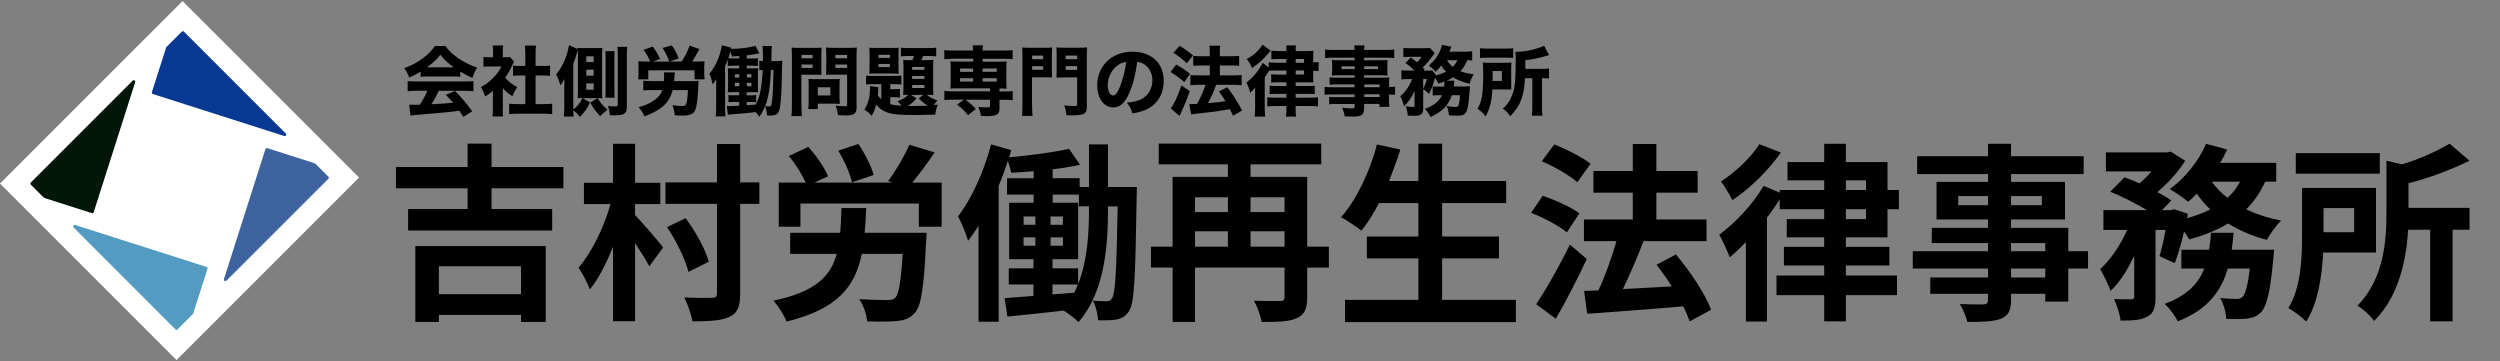 <?xml version="1.0" encoding="UTF-8"?><svg id="_レイヤー_1" xmlns="http://www.w3.org/2000/svg" viewBox="0 0 394.57 57"><rect x="0" y="0" width="394.57" height="57" fill="#808080" stroke="none"/><defs><style>.cls-1{fill:#3d639f;}.cls-2{fill:#021609;}.cls-3{fill:#073892;}.cls-4{fill:#fff;}.cls-5{fill:#539bc0;}</style></defs><rect class="cls-4" x="9.62" y="10.46" width="37.43" height="36.08" transform="translate(-11.85 28.38) rotate(-45)"/><path class="cls-4" d="M28.81,4.85l23.17,23.17-24.12,24.12L4.68,28.97,28.81,4.85M28.81.17L0,28.97l27.86,27.86,28.81-28.81L28.81.17h0Z"/><path class="cls-5" d="M28.02,51.98l2.42-2.42s.05-.06.06-.09l2.25-7.05c.04-.12-.03-.25-.15-.29l-20.76-6.63c-.23-.07-.41.21-.24.39l16.09,16.1c.09.09.24.09.33,0Z"/><path class="cls-1" d="M51.82,27.88l-2.04-2.04s-.06-.05-.09-.06l-7.51-2.4c-.12-.04-.25.03-.29.15l-6.55,20.53c-.07.23.21.41.39.24l16.1-16.09c.09-.09.09-.24,0-.33Z"/><path class="cls-3" d="M28.7,4.99l-2.42,2.42s-.05.06-.06.09l-2.25,7.05c-.04.12.03.25.15.29l20.76,6.63c.23.07.41-.21.24-.39L29.03,4.99c-.09-.09-.24-.09-.33,0Z"/><path class="cls-2" d="M4.86,29.14l2.04,2.04s.06.05.09.06l7.51,2.4c.12.04.25-.03.29-.15l6.55-20.53c.07-.23-.21-.41-.39-.24L4.86,28.81c-.09.09-.09.24,0,.33Z"/><path d="M77.58,29.72v3.27h9.57v3.39h-22.74v-3.39h9.39v-3.27h-11.31v-3.36h11.31v-3.69h3.78v3.69h11.34v3.36h-11.34ZM65.55,38.84h20.58v11.97h-3.9v-1.11h-12.96v1.11h-3.72v-11.97ZM69.27,42.02v4.41h12.96v-4.41h-12.96Z"/><path d="M100.23,33.95c.99.99,3.81,4.29,4.44,5.1l-2.19,2.97c-.51-.96-1.38-2.34-2.25-3.66v12.33h-3.48v-11.76c-1.05,2.64-2.28,5.1-3.66,6.75-.36-1.08-1.2-2.55-1.77-3.45,2.1-2.4,4.02-6.42,5.04-10.02h-4.2v-3.36h4.59v-6.15h3.48v6.15h3.99v3.36h-3.99v1.74ZM119.85,32.18h-3.03v14.16c0,2.1-.45,3.09-1.68,3.66-1.23.6-3.18.72-5.85.72-.18-1.05-.75-2.73-1.29-3.78,1.89.09,3.78.09,4.41.06.57,0,.75-.18.75-.72v-14.1h-8.13v-3.39h8.13v-6.06h3.66v6.06h3.03v3.39ZM108.66,42.92c-.48-1.92-1.89-4.89-3.39-7.08l2.94-1.41c1.59,2.13,3.12,4.92,3.66,6.87l-3.21,1.62Z"/><path d="M146.25,36.74s-.03.99-.09,1.44c-.33,7.11-.75,10.08-1.77,11.19-.78.9-1.62,1.17-2.82,1.29-1.05.12-2.88.12-4.71.06-.09-1.08-.57-2.55-1.26-3.51,1.77.12,3.63.15,4.41.15.54,0,.9-.03,1.26-.33.57-.54.93-2.55,1.2-6.96h-6.45c-1.08,5.22-3.87,8.73-11.88,10.68-.36-.99-1.32-2.46-2.07-3.3,6.57-1.38,9-3.75,9.99-7.38h-7.35v-3.33h7.89c.12-1.2.15-2.49.21-3.9h3.9c-.06,1.38-.12,2.67-.24,3.9h9.78ZM148.62,28.82v6.96h-3.6v-3.66h-18.69v3.66h-3.42v-6.96h4.26c-.57-1.26-1.62-2.97-2.67-4.2l3.09-1.44c1.2,1.38,2.58,3.27,3.09,4.65l-2.13.99h12.27l-.66-.24c1.2-1.56,2.58-3.93,3.36-5.73l3.99,1.2c-1.14,1.71-2.43,3.45-3.54,4.77h4.65ZM134.46,28.76c-.27-1.32-1.2-3.39-2.16-4.98l3.18-1.05c1.02,1.5,2.04,3.48,2.4,4.89l-3.42,1.14Z"/><path d="M179.43,29.51s-.03,1.05-.03,1.47c-.21,12.48-.33,16.83-1.2,18.09-.54.87-1.11,1.17-1.95,1.35-.72.15-1.8.15-2.94.12-.06-.9-.33-2.22-.81-3.09.9.09,1.68.09,2.16.09.39.03.63-.09.87-.51.51-.78.69-4.32.87-14.46h-1.53v.6c0,5.67-.54,12.96-4.65,17.67-.51-.54-1.62-1.38-2.37-1.83-3.18.39-6.33.69-8.85.96l-.45-2.91c1.29-.09,2.85-.21,4.56-.36v-1.8h-3.9v-2.55h3.9v-1.44h-3.84v-8.91h3.87v-1.29h-4.2v-2.58h4.2v-1.11c-1.2.12-2.4.18-3.54.24-.09-.51-.3-1.23-.54-1.83-.42,1.29-.9,2.61-1.44,3.87v21.48h-3.18v-15.15c-.54.87-1.08,1.65-1.65,2.37-.24-.87-1.05-2.91-1.59-3.84,2.16-2.82,4.11-7.08,5.22-11.37l3.18.9c-.12.36-.21.75-.33,1.14,3.27-.3,7.05-.78,9.45-1.35l1.74,2.52c-1.29.3-2.79.54-4.32.72v1.41h4.26v1.38h1.47v-6.72h3v6.72h4.56ZM161.55,35.48h1.86v-1.32h-1.86v1.32ZM161.55,38.78h1.86v-1.32h-1.86v1.32ZM167.76,35.48v-1.32h-1.95v1.32h1.95ZM167.76,38.78v-1.32h-1.95v1.32h1.95ZM171.87,32.57h-1.59v-1.86h-4.14v1.29h4.02v8.91h-4.05v1.44h4.05v2.49c1.5-3.78,1.71-8.19,1.71-11.67v-.6ZM166.11,46.46l3.45-.27c.21-.42.39-.84.57-1.29h-4.02v1.56Z"/><path d="M209.73,42.23h-3.42v4.68c0,1.8-.39,2.76-1.65,3.3-1.2.57-3,.6-5.52.6-.18-.96-.72-2.46-1.23-3.36,1.65.09,3.57.06,4.11.06s.72-.15.72-.66v-4.62h-14.13v8.58h-3.54v-8.58h-3.42v-3.3h3.42v-11.01h8.73v-1.98h-10.92v-3.27h25.65v3.27h-11.16v1.98h8.94v11.01h3.42v3.3ZM188.61,31.13v2.34h5.19v-2.34h-5.19ZM188.61,38.93h5.19v-2.43h-5.19v2.43ZM197.37,31.13v2.34h5.37v-2.34h-5.37ZM202.74,38.93v-2.43h-5.37v2.43h5.37Z"/><path d="M239.25,47.33v3.51h-26.97v-3.51h11.58v-6.55h-8.13v-3.45h8.13v-5.28h-6.21c-.87,1.65-1.8,3.18-2.79,4.35-.72-.57-2.31-1.65-3.21-2.13,2.34-2.52,4.65-7.39,5.67-11.47l3.69.81c-.42,1.44-1.26,3.58-1.77,4.96h4.62v-5.89h3.75v5.89h10.11v3.48h-10.11v5.28h8.97v3.45h-8.97v6.55h11.64Z"/><path d="M247.29,36.68c-1.2-1.02-3.69-2.34-5.64-3.09l1.83-2.7c1.92.66,4.5,1.8,5.79,2.79l-1.98,3ZM250.44,40.88c-1.47,3.12-3.21,6.54-4.89,9.42l-3.09-2.28c1.5-2.25,3.63-5.97,5.31-9.42l2.67,2.28ZM248.94,28.76c-1.17-1.05-3.63-2.49-5.61-3.3l1.98-2.67c1.92.75,4.44,2.04,5.73,3.06l-2.1,2.91ZM266.67,50.72c-.24-.69-.57-1.53-1.02-2.37-5.43.48-11.1.87-15.15,1.17l-.48-3.6,2.25-.09c1.08-2.28,2.13-5.25,2.85-7.77h-5.13v-3.42h7.71v-4.23h-6.21v-3.42h6.21v-4.26h3.72v4.26h6.51v3.42h-6.51v4.23h7.92v3.42h-10.08l.12.03c-.96,2.52-2.16,5.28-3.24,7.53,2.4-.12,5.07-.27,7.71-.42-.75-1.2-1.59-2.37-2.4-3.42l3.06-1.62c2.22,2.64,4.62,6.21,5.55,8.73l-3.39,1.83Z"/><path d="M291.33,37.46v1.5h6.87v2.94h-6.87v1.59h8.07v3.09h-8.07v4.14h-3.42v-4.14h-7.53v-3.09h7.53v-1.59h-6.36v-2.94h6.36v-1.5h-5.91v-2.88h5.91v-1.56h-7.02v-1.56c-.57.93-1.26,1.92-2.01,2.88v16.41h-3.33v-12.54c-.87.9-1.71,1.71-2.55,2.4-.27-.75-1.14-2.7-1.65-3.57,2.52-1.86,5.34-4.83,6.99-7.71l2.55,1.08v-.42h7.02v-1.53h-5.79v-2.88h5.79v-2.88h3.42v2.88h6.57v4.41h1.8v3.03h-1.8v4.44h-6.57ZM281.07,24.08c-1.95,2.79-4.89,5.7-7.65,7.5-.39-.78-1.26-2.25-1.8-2.94,2.31-1.47,4.83-3.9,6.06-5.88l3.39,1.32ZM291.33,29.99h3.18v-1.53h-3.18v1.53ZM291.33,34.58h3.18v-1.56h-3.18v1.56Z"/><path d="M329.55,42.38h-3.12v5.22h-3.63v-1.23h-5.4v.93c0,1.77-.42,2.49-1.59,3-1.14.45-2.76.51-5.31.51-.18-.84-.72-2.07-1.17-2.82,1.44.06,3.21.06,3.69.06.57-.03.75-.21.75-.75v-.93h-9.12v-2.58h9.12v-1.41h-11.88v-2.73h11.88v-1.29h-8.88v-2.4h8.88v-1.32h-8.13v-5.94h8.13v-1.23h-11.19v-2.82h11.19v-1.95h3.63v1.95h11.46v2.82h-11.46v1.23h8.52v5.94h-8.52v1.32h9.03v3.69h3.12v2.73ZM313.77,32.39v-1.44h-4.71v1.44h4.71ZM317.4,30.95v1.44h4.86v-1.44h-4.86ZM317.4,39.65h5.4v-1.29h-5.4v1.29ZM322.8,42.38h-5.4v1.41h5.4v-1.41Z"/><path d="M357.51,28.67c-.78,1.71-1.77,3.15-3,4.38,1.65.78,3.51,1.38,5.52,1.77-.78.72-1.77,2.13-2.25,3.03-2.28-.57-4.32-1.47-6.12-2.58-1.77,1.08-3.84,1.89-6.12,2.52-.18-.33-.48-.78-.84-1.26-.42,1.86-.93,3.66-1.47,5.01l-2.4-1.11c.33-1.11.69-2.61.96-4.14h-1.59v10.56c0,1.62-.24,2.58-1.29,3.12-1.02.57-2.37.63-4.23.63-.09-.99-.57-2.43-1.02-3.39,1.11.03,2.31.03,2.7.03.36-.03.48-.09.48-.45v-6.42c-1.05,2.22-2.31,4.23-3.75,5.55-.3-1.02-1.08-2.49-1.62-3.45,1.65-1.47,3.21-3.81,4.26-6.18h-3.75v-3.12h6.87c-1.68-1.02-3.93-2.16-5.79-2.91l2.25-2.28c.72.27,1.56.6,2.37.96.66-.57,1.32-1.23,1.89-1.89h-7.2v-3h9.69l.54-.12,2.28,1.44c-1.02,1.68-2.7,3.51-4.38,4.95.87.45,1.62.9,2.19,1.32l-1.47,1.53h1.44l.48-.15,2.16.72-.12.69c1.32-.36,2.58-.81,3.66-1.38-.78-.75-1.5-1.59-2.13-2.49-.45.48-.9.9-1.35,1.29-.69-.57-2.07-1.53-2.91-2.01,2.34-1.68,4.56-4.38,5.73-7.14l3.33.9c-.33.72-.69,1.41-1.11,2.1h8.85v2.97h-1.74ZM358.92,39.41s-.06.93-.12,1.35c-.48,5.19-1.02,7.5-1.89,8.46-.66.69-1.29.93-2.19,1.05-.75.09-1.98.12-3.36.06-.03-.99-.42-2.4-.96-3.3,1.08.12,2.1.15,2.58.15.42,0,.66-.06.96-.33.42-.39.81-1.68,1.14-4.47h-3.48c-1.02,3.57-3.15,6.48-7.89,8.34-.39-.84-1.32-2.1-2.07-2.76,3.6-1.32,5.34-3.24,6.27-5.58h-3.63v-2.97h4.38c.15-.87.24-1.74.3-2.67h3.57c-.09.9-.18,1.8-.3,2.67h6.69ZM349.08,28.67c.66.93,1.5,1.8,2.49,2.55.81-.72,1.47-1.59,1.98-2.55h-4.47Z"/><path d="M366.66,39.86c-.18,3.66-.81,7.95-2.67,10.89-.57-.6-2.04-1.71-2.82-2.13,1.98-3.21,2.16-7.89,2.16-11.34v-7.62h11.67v10.2h-8.34ZM375.6,27.41h-13.26v-3.24h13.26v3.24ZM366.72,32.84v3.81h4.83v-3.81h-4.83ZM389.76,36.26h-2.67v14.46h-3.54v-14.46h-3.48c-.27,4.59-1.38,10.41-5.37,14.4-.48-.75-1.8-1.98-2.64-2.4,4.17-4.23,4.59-10.17,4.59-14.61v-8.28l2.46.57c2.79-.81,5.76-2.22,7.5-3.27l3.15,2.7c-2.73,1.32-6.39,2.76-9.63,3.54v3.9h9.63v3.45Z"/><path d="M66.39,11.3c-.7.42-1.04.6-1.81.94-.25-.67-.43-1.01-.79-1.49,1.19-.42,1.93-.82,2.89-1.51.88-.64,1.44-1.21,1.95-1.98h1.67c.61.83,1.1,1.31,2.03,1.93,1.01.68,1.92,1.13,2.97,1.48-.36.61-.55,1.01-.74,1.61-.72-.29-1.15-.52-1.92-.98v.82c-.34-.04-.65-.05-1.12-.05h-4.07c-.37,0-.73.01-1.07.05v-.8ZM65.77,14.33c-.6,0-1.04.02-1.43.07v-1.6c.41.04.89.06,1.43.06h7.52c.58,0,1.03-.02,1.43-.06v1.6c-.4-.05-.83-.07-1.43-.07h-4.05c-.32.74-.72,1.46-1.15,2.12q2.41-.12,3.43-.24c-.38-.43-.58-.65-1.15-1.25l1.44-.6c1.24,1.27,1.75,1.88,2.72,3.2l-1.4.89c-.34-.53-.44-.68-.64-.97-1.15.16-1.18.16-1.83.22-.59.06-4.1.37-4.56.4-.55.04-1.04.1-1.32.14l-.2-1.72c.36.02.54.02.84.02.12,0,.41,0,.85-.01.47-.73.88-1.5,1.18-2.21h-1.67ZM71.62,10.63c-.94-.67-1.48-1.18-2.12-1.99-.59.77-1.12,1.26-2.11,1.99h4.23Z"/><path d="M79.34,17.13c0,.59.01.9.06,1.25h-1.68c.05-.37.07-.68.07-1.28v-2.76c-.42.37-.65.53-1.21.89-.23-.67-.41-1.06-.68-1.48.78-.43,1.34-.86,1.98-1.5.55-.55.89-1.03,1.26-1.76h-1.81c-.46,0-.73.01-1.03.05v-1.55c.29.04.52.05.94.05h.58v-.95c0-.31-.02-.62-.07-.91h1.67c-.05.26-.07.54-.07.92v.94h.42c.37,0,.53-.01.7-.04l.67.72c-.12.2-.17.31-.28.54-.35.79-.67,1.36-1.14,1.99.55.64,1.1,1.06,1.91,1.5-.34.5-.55.9-.77,1.43-.64-.41-1-.71-1.5-1.28v3.24ZM84.53,16.43h1.2c.62,0,1-.01,1.42-.06v1.64c-.44-.05-.96-.07-1.4-.07h-4.02c-.47,0-.92.02-1.37.07v-1.64c.44.05.8.06,1.39.06h1.16v-4.52h-.77c-.4,0-.78.02-1.17.06v-1.62c.34.04.68.06,1.17.06h.77v-1.88c0-.54-.02-.85-.07-1.33h1.76c-.06.47-.07.77-.07,1.33v1.88h1.1c.55,0,.85-.01,1.19-.06v1.62c-.41-.04-.77-.06-1.19-.06h-1.1v4.52Z"/><path d="M93.12,16.17c-.46.97-.82,1.48-1.58,2.27-.46-.54-.65-.73-1.06-1.03.02.52.02.68.06.98h-1.55c.05-.44.07-.95.07-1.57v-3.08c0-.49,0-.85.02-1.28-.2.41-.36.66-.64,1.02-.23-.83-.36-1.15-.67-1.72.7-.83,1.2-1.76,1.6-2.9.23-.66.33-1.08.43-1.73l1.37.61c0-.08,0-.11-.01-.19.23.02.42.04.82.04h2.31c.31,0,.53-.01.78-.02-.02.28-.04.56-.04,1.02v5.92c0,.47,0,.74.04,1.01-.34-.02-.42-.02-.67-.02h-.07c.41.71.78,1.15,1.54,1.82-.44.32-.71.55-1.15,1.02-.67-.72-1.06-1.25-1.57-2.15l1.16-.7h-2.38l1.19.68ZM90.48,16.81v.48c.38-.3.56-.48.83-.82.26-.32.35-.48.6-1-.35,0-.48.01-.74.04.01-.12.02-.48.04-1.06v-5.94c0-.13,0-.2-.01-.6q-.04.13-.1.32s-.01.05-.04.11c-.18.66-.29.98-.58,1.72v6.74ZM92.53,9.8h1.17v-.91h-1.17v.91ZM92.53,11.94h1.17v-.94h-1.17v.94ZM92.53,14.16h1.17v-1h-1.17v1ZM95.53,15.41c.04-.31.05-.47.05-.98v-5.36c0-.44-.01-.7-.05-1h1.49c-.04.25-.05.5-.05,1v5.35c0,.5.01.72.04,1h-1.47ZM98.99,7.4c-.04.29-.06.76-.06,1.34v8.06c0,.61-.08.86-.35,1.08-.17.14-.35.22-.65.26-.29.04-.61.06-.91.06-.06,0-.2,0-.42-.01h-.34c-.06-.64-.13-.95-.32-1.46.35.05.77.07,1.03.07.43,0,.53-.05.53-.31v-7.77c0-.62-.02-.98-.07-1.32h1.56Z"/><path d="M102.62,9.73c-.32-.78-.55-1.18-1.06-1.86l1.48-.52c.56.82.78,1.16,1.13,1.94l-1.12.43h2.59c-.3-.82-.56-1.35-1.07-2.15l1.46-.41c.52.76.76,1.21,1.09,2.06l-1.48.49h1.96c.6-.97.94-1.65,1.24-2.51l1.55.54c-.38.73-.82,1.48-1.14,1.97h.76c.52,0,.82-.01,1.19-.05-.04.3-.05.55-.05,1.02v.89c0,.4.01.6.06.95h-1.59v-1.42h-7.3v1.42h-1.6c.05-.34.06-.6.06-.95v-.89c0-.43-.01-.71-.05-1.02.4.04.63.05,1.17.05h.72ZM108.99,12.81c.44,0,.95-.01,1.28-.05-.04.24-.05.3-.06.76-.07,1.88-.19,2.95-.42,3.67-.23.77-.82,1.06-2.11,1.06-.26,0-.46-.01-1.18-.05-.06-.61-.16-1.04-.37-1.6.48.08,1.03.13,1.43.13.54,0,.66-.07.77-.43.14-.47.2-1.03.24-2.09h-2.39c-.3,1.1-.8,1.94-1.59,2.61-.71.59-1.7,1.13-2.88,1.54-.29-.64-.52-1-.92-1.44,1.02-.26,1.83-.62,2.54-1.15.61-.44,1.01-.96,1.2-1.56h-1.51c-.56,0-1.13.02-1.49.07v-1.54c.3.04.88.06,1.48.06h1.76c.04-.32.05-.53.05-.82,0-.23-.01-.37-.04-.55h1.73c-.02.16-.05.32-.07.71-.01.23-.01.34-.04.66h2.59Z"/><path d="M122.32,9.63c.55,0,.78-.01,1.15-.05-.02.19-.04.54-.05,1.02-.01.62-.02,1.12-.02,1.45-.01.46-.04,1.28-.07,2.46-.04.94-.14,2-.26,2.59-.1.48-.24.76-.48.92-.24.16-.55.22-1.18.22-.08,0-.19,0-.35-.01-.06-.66-.13-1.01-.31-1.48-.3.73-.5,1.12-.89,1.67-.25-.34-.36-.46-.62-.73-1.34.17-1.39.17-3.3.31-.36.02-.8.07-1.06.11l-.17-1.39c.17.02.25.02.37.02.47,0,.91-.01,1.58-.06v-.59h-.8c-.44,0-.62.01-.89.05v-1.15c.24.04.44.05.89.05h.8v-.5h-.65c-.54,0-.79.01-1.15.02.04-.42.05-.71.05-1.31v-1.22c0-.59-.01-.84-.05-1.27.28.04.46.04,1.15.04h.65v-.43h-.9c-.38,0-.64.01-.9.04v-1.01c-.13.35-.19.5-.42,1.06v6.49c0,.59.01.9.06,1.42h-1.54c.05-.47.07-.9.07-1.5v-3.12c0-.5,0-.72.02-1.26-.2.35-.29.48-.58.82-.2-.94-.26-1.12-.5-1.68,1-1.18,1.65-2.69,1.97-4.49l1.5.41c-.02.07-.02.1-.05.18,1.64-.05,2.87-.2,3.84-.5l.62,1.19c-1.02.19-1.38.25-1.99.32v.5h.86c.43,0,.62-.01.9-.05v1.22c-.26-.02-.46-.04-.9-.04h-.86v.43h.88c.6,0,.71,0,.92-.02-.04.32-.04.41-.04,1.14v1.42c0,.62,0,.78.02,1.22-.41-.01-.43-.01-.97-.01h-.82v.5h.7c.37,0,.55-.01.79-.05v1.14c-.2-.02-.42-.04-.73-.04h-.75v.52q.54-.04,1.42-.12c.65-1.14.97-2.75,1.09-5.46-.23.01-.3.01-.52.05v-1.5c.18.04.28.04.56.05v-.74c0-.96-.01-1.31-.07-1.64h1.5c-.05.3-.06.42-.07,1.54,0,.05,0,.08-.02.85h.55ZM116.67,8.84c-.53.04-.91.06-1.17.08-.06-.34-.1-.46-.23-.76-.11.41-.2.71-.31,1.02.2.02.4.04.82.04h.9v-.38ZM115.98,11.72v.52h.7v-.52h-.7ZM115.98,13.07v.55h.7v-.55h-.7ZM118.59,12.23v-.52h-.71v.52h.71ZM118.59,13.62v-.55h-.71v.55h.71ZM121.67,11.1c-.12,2.7-.37,4.27-.91,5.64.18.04.48.06.61.06.35,0,.4-.1.49-.94.13-1.21.19-2.57.22-4.83h-.41v.07Z"/><path d="M126.5,16.78c0,.72.02,1.2.07,1.54h-1.66c.05-.37.07-.77.07-1.55v-7.89c0-.65-.01-.98-.05-1.37.36.04.64.05,1.22.05h2.3c.64,0,.91-.01,1.22-.05-.02.4-.04.65-.04,1.12v2.11c0,.6,0,.82.02,1.07-.34-.01-.68-.02-1.04-.02h-2.13v5ZM126.5,9.2h1.75v-.53h-1.75v.53ZM126.5,10.72h1.75v-.53h-1.75v.53ZM132.51,15.54c0,.37.01.62.04.86-.3-.02-.54-.04-.9-.04h-2.58v.85h-1.5c.04-.37.06-.73.06-1.18v-2.69c0-.35-.01-.62-.04-.89.28.02.54.04.92.04h3.08c.41,0,.68-.01.95-.04-.02.25-.04.5-.04.88v2.19ZM129.07,15.07h1.99v-1.3h-1.99v1.3ZM135.21,16.71c0,1.25-.32,1.51-1.86,1.51-.17,0-.29,0-1.09-.04-.1-.7-.17-1-.38-1.51.48.06,1.04.1,1.44.1.32,0,.38-.05.38-.29v-4.7h-2.27c-.37,0-.77.01-1.04.02.02-.3.02-.52.02-1.07v-2.11c0-.44-.01-.77-.04-1.12.36.04.61.05,1.22.05h2.43c.6,0,.86-.01,1.22-.05-.04.38-.05.73-.05,1.34v7.86ZM131.84,9.2h1.86v-.53h-1.86v.53ZM131.84,10.72h1.86v-.53h-1.86v.53Z"/><path d="M139.09,13.28h-1.26c-.62,0-.8.01-1.14.05v-1.4c.32.05.53.06,1.14.06h3.48c.42,0,.66-.01.95-.06v1.4c-.32-.04-.53-.05-1.09-.05h-.66v.8h.56c.4,0,.67-.01.96-.04v1.35c-.26-.04-.54-.05-.97-.05h-.55v1.1c.46.13.91.19,1.79.24-.24-.3-.35-.42-.65-.7.77-.28,1.28-.58,1.72-1.02-.38,0-.54.01-.82.04.02-.28.04-.59.04-.96v-3.62c0-.4-.01-.66-.04-.97.29.04.43.04.98.04h.46c.13-.28.19-.46.26-.65h-.88c-.43,0-.83.01-1.18.05v-1.36c.36.05.74.06,1.32.06h2.93c.66,0,1.03-.02,1.32-.07v1.38c-.32-.04-.74-.06-1.16-.06h-.9c-.07.19-.17.42-.28.65h.92c.52,0,.68-.01.97-.04-.02.26-.04.54-.04.98v3.44c0,.42.01.79.05,1.13-.29-.02-.5-.04-.97-.04h-.08c.47.38.97.65,1.69.89-.25.28-.35.41-.56.73.24-.02.34-.04.61-.06-.23.59-.32.94-.41,1.57-.35.02-2.36.06-3.06.06-2.19,0-3.39-.08-4.2-.3-.82-.23-1.5-.67-2.05-1.34-.2.77-.4,1.24-.72,1.78-.46-.53-.49-.55-1.14-1.01.35-.5.58-1.07.72-1.76.1-.41.16-1.1.16-1.62,0-.1-.01-.18-.02-.32l1.34.19c-.02.17-.02.19-.02.4-.01.25-.02.44-.06.88.16.23.26.35.54.61v-2.39ZM137.24,8.55c0-.44-.01-.73-.05-1.02.24.02.49.04,1.04.04h2.57c.6,0,.79-.01,1.05-.04-.02.3-.04.48-.04,1.02v2.08c0,.54.01.74.04,1.01-.32-.02-.63-.04-1.03-.04h-2.59c-.41,0-.72.01-1.03.04.02-.32.04-.47.04-1.02v-2.06ZM138.65,9.13h1.8v-.48h-1.8v.48ZM138.65,10.59h1.8v-.5h-1.8v.5ZM144.65,15.52c-.46.54-.79.84-1.38,1.21h.72c.62,0,1.49-.02,2.46-.06-.6-.35-.9-.59-1.46-1.16l.76-.53h-1.96l.86.54ZM143.96,11.02h1.94v-.46h-1.94v.46ZM143.96,12.46h1.94v-.46h-1.94v.46ZM143.96,13.89h1.94v-.47h-1.94v.47Z"/><path d="M150.33,9.28c-.56,0-.91.01-1.29.06v-1.43c.37.06.7.07,1.33.07h3.21c-.01-.36-.02-.53-.07-.83h1.64c-.05.28-.07.54-.07.83h3.41c.65,0,.96-.01,1.33-.07v1.43c-.37-.04-.74-.06-1.29-.06h-3.44v.46h2.59c.62,0,.88-.01,1.2-.04-.04.37-.05.56-.05,1.01v2.28c0,.44.01.64.05,1.01-.34-.02-.49-.04-1.13-.04v.48h.76c.65,0,.96-.01,1.33-.07v1.44c-.41-.04-.85-.06-1.3-.06h-.79v1.39c0,.91-.47,1.19-1.99,1.19-.13,0-.47-.01-.94-.04-.11-.62-.22-.98-.43-1.42.52.06.95.08,1.34.08.44,0,.52-.04.52-.26v-.95h-3.87c.66.46,1.14.89,1.63,1.46l-1.22.98c-.68-.8-1.02-1.13-1.73-1.66l1.06-.79h-1.78c-.42,0-.9.02-1.29.06v-1.44c.37.06.7.07,1.33.07h5.88v-.48h-5.06c-.6,0-.86.01-1.2.04.04-.37.05-.6.05-1.01v-2.28c0-.41-.01-.62-.05-1.01.32.02.58.04,1.2.04h2.4v-.46h-3.25ZM151.53,10.82v.52h2.05v-.52h-2.05ZM151.53,12.34v.54h2.05v-.54h-2.05ZM155.08,11.33h2.23v-.52h-2.23v.52ZM155.08,12.88h2.23v-.54h-2.23v.54Z"/><path d="M162.9,16.75c0,.74.02,1.2.07,1.55h-1.67c.05-.4.07-.85.07-1.55v-7.89c0-.65-.01-.98-.05-1.37.35.04.6.05,1.22.05h2.3c.64,0,.91-.01,1.22-.05-.02.35-.04.65-.04,1.12v2.55c0,.59.01.82.02,1.06-.34-.01-.68-.02-1.04-.02h-2.12v4.56ZM162.9,9.34h1.74v-.56h-1.74v.56ZM162.9,11.01h1.74v-.56h-1.74v.56ZM171.54,16.69c0,1.27-.36,1.51-2.25,1.51-.2,0-.54-.01-.96-.01-.1-.72-.18-1.09-.37-1.55.59.06,1.08.1,1.62.1.36,0,.43-.05.43-.29v-4.23h-2.22c-.41,0-.76.01-1.04.02.01-.24.02-.55.02-1.07v-2.57c0-.41-.01-.76-.04-1.12.34.04.58.05,1.22.05h2.41c.62,0,.88-.01,1.22-.05-.04.42-.05.73-.05,1.35v7.84ZM168.2,9.34h1.81v-.56h-1.81v.56ZM168.2,11.03h1.81v-.59h-1.81v.59Z"/><path d="M178.21,14.73c-.67,1.52-1.46,2.23-2.5,2.23-1.49,0-2.54-1.45-2.54-3.51,0-1.37.47-2.61,1.34-3.56,1.03-1.13,2.51-1.73,4.22-1.73,3.01,0,4.93,1.8,4.93,4.61,0,2.18-1.09,3.87-3.01,4.63-.58.23-1.06.35-1.91.49-.25-.76-.42-1.08-.89-1.7,1.07-.08,1.81-.28,2.37-.58,1.03-.56,1.66-1.68,1.66-2.95,0-1.07-.47-1.97-1.28-2.51-.35-.23-.64-.32-1.12-.38-.24,1.98-.66,3.57-1.28,4.97ZM176.3,10.38c-.91.71-1.47,1.87-1.47,3.07,0,.9.38,1.63.85,1.63.35,0,.72-.47,1.1-1.44.44-1.07.82-2.58.96-3.86-.58.07-.97.24-1.44.6Z"/><path d="M185.64,10.19c.85.48,1.31.78,2.18,1.46l-.9,1.32c-.83-.71-1.33-1.09-2.18-1.6l.9-1.19ZM187.78,14.39c-.5,1.39-.67,1.82-1.1,2.77-.12.28-.22.47-.24.54-.19.43-.2.44-.28.6l-1.39-1.2c.42-.44,1.12-1.94,1.7-3.62l1.31.91ZM186.17,7.23c.86.52,1.34.86,2.12,1.52l-.98,1.25c-.68-.66-1.28-1.14-2.11-1.67l.97-1.1ZM187.68,16.42c.19.01.29.01.41.01.2,0,.43-.01.82-.02.56-.98,1.01-1.97,1.36-3.03h-1.04c-.5,0-.95.02-1.36.07v-1.62c.36.05.78.07,1.37.07h1.7v-1.57h-1.29c-.49,0-.91.02-1.32.06v-1.58c.32.05.74.07,1.33.07h1.28v-.37c0-.68-.01-.97-.06-1.3h1.7c-.05.34-.06.61-.06,1.3v.37h1.75c.54,0,.91-.02,1.3-.07v1.58c-.34-.05-.68-.06-1.28-.06h-1.76v1.57h2.11c.52,0,.94-.02,1.33-.07v1.62c-.36-.05-.83-.07-1.32-.07h-2.71c-.49,1.32-.66,1.7-1.28,2.91q1.91-.18,2.76-.32c-.34-.56-.53-.85-1.03-1.54l1.31-.67c.98,1.32,1.31,1.82,2.35,3.67l-1.43.85c-.24-.52-.31-.67-.5-1.06-1.68.31-2.35.41-4.17.6-1.28.13-1.52.17-1.96.25l-.29-1.66Z"/><path d="M203.05,9.31h-1.2c-.5,0-.91.02-1.19.06v-1.38c.34.05.77.07,1.28.07h1.1c0-.47-.01-.65-.06-.9h1.56c-.04.24-.05.41-.05.9h1.73c.52,0,.79-.01,1.08-.05-.02.29-.04.53-.04.92v.9c.43,0,.61-.01.85-.05v1.44c-.31-.04-.48-.05-.85-.05v.96c0,.4.01.66.04.88-.11-.01-.46-.01-1.02-.02h-1.79v.58h1.92c.48,0,.76-.01,1.09-.05v1.33c-.28-.02-.65-.04-1.09-.04h-1.92v.6h2.36c.55,0,.84-.01,1.16-.06v1.44c-.46-.05-.8-.06-1.45-.06h-2.08v.24c0,.68.02,1.09.07,1.43h-1.59c.05-.34.07-.76.07-1.42v-.25h-1.57c-.6,0-1.03.02-1.45.07v-1.45c.34.05.6.06,1.15.06h1.87v-.6h-1.59c-.42,0-.76.01-1.06.05v-1.34c.32.04.6.05,1.06.05h1.59v-.58h-1.21c-.53,0-.95.01-1.19.05v-1.33c.29.05.56.06,1.18.06h1.22v-.64h-1.85c-.42,0-.73.01-.91.05-.31.53-.41.67-.66,1.03v4.63c0,.64.02,1.16.07,1.56h-1.66c.05-.38.07-.96.07-1.56v-1.96s0-.37.01-1.06c-.23.29-.53.6-.78.82-.18-.71-.31-1.06-.61-1.6.84-.65,1.43-1.28,1.98-2.1.32-.48.5-.79.59-1.03l.96.76v-.84c.26.05.59.07,1.19.07h1.59v-.6ZM200.54,8c-.12.13-.2.23-.43.49-.7.85-1.5,1.57-2.52,2.25-.23-.59-.42-.94-.82-1.42.91-.49,1.58-1.04,2.18-1.81.13-.17.23-.32.3-.46l1.28.94ZM205.82,9.91v-.6h-1.32v.6h1.32ZM204.5,11.76h1.32v-.64h-1.32v.64Z"/><path d="M213.81,13.32h-2.87c-.42,0-.77.01-1.09.05v-1.16c.3.04.59.05,1.12.05h2.84v-.38h-2.58c-.42,0-.74.01-1.02.04.02-.24.04-.5.04-.82v-.78c0-.34-.01-.56-.04-.85.34.02.58.04,1.04.04h2.55v-.41h-3.23c-.61,0-.98.01-1.43.07v-1.36c.4.05.83.07,1.52.07h3.13c-.01-.34-.02-.46-.07-.71h1.64c-.05.24-.06.35-.07.71h3.24c.7,0,1.12-.02,1.52-.07v1.36c-.42-.05-.83-.07-1.43-.07h-3.33v.41h2.69c.48,0,.72-.01,1.02-.04-.02.28-.04.48-.04.85v.78c0,.37.01.54.04.82-.25-.02-.58-.04-.95-.04h-2.76v.38h2.72c.73,0,.92-.01,1.26-.04-.04.34-.04.47-.04,1.09v.42c.49-.01.73-.02.95-.06v1.3c-.28-.04-.48-.05-.95-.06v.64c0,.62.01.94.06,1.32h-1.57v-.47h-2.43v.58c0,1.19-.31,1.42-1.93,1.42-.3,0-.71-.01-1.13-.04-.08-.56-.17-.84-.43-1.36.68.08,1.09.11,1.51.11s.48-.05.48-.26v-.44h-2.82c-.53,0-.8.01-1.19.05v-1.18c.35.05.5.05,1.14.05h2.87v-.43h-3.41c-.71,0-.98.01-1.32.06v-1.25c.31.05.61.06,1.29.06h3.43v-.43ZM211.74,10.47v.43h2.08v-.43h-2.08ZM215.31,10.9h2.18v-.43h-2.18v.43ZM217.75,13.76v-.43h-2.43v.43h2.43ZM215.31,15.31h2.43v-.43h-2.43v.43Z"/><path d="M227.93,13.64c.02-.23.05-.46.05-.66v-.11c-.35.13-.5.18-.97.32-.19-.41-.3-.61-.52-.92q-.02.06-.11.37c-.24.82-.52,1.55-.84,2.19-.35-.37-.55-.54-.92-.74v3.01c.01.9-.34,1.18-1.49,1.18-.26,0-.58-.01-.96-.04-.01-.52-.02-.53-.29-1.48.54.1.8.12,1.08.12.24,0,.3-.05.3-.26v-2.28c-.44.98-.98,1.77-1.67,2.45-.2-.8-.29-1.03-.59-1.6.86-.73,1.4-1.52,1.88-2.71h-.74c-.42,0-.7.01-.96.06v-1.45c.31.04.59.05,1.06.05h1.01c-.56-.54-.91-.83-1.44-1.21l.86-.86c.48.36.62.47.96.76.34-.3.52-.5.75-.86h-1.89c-.38,0-.68.01-1,.05v-1.46c.32.04.59.05,1.12.05h2.03c.61,0,.78-.01,1.03-.05l.77.83c-.06.06-.16.18-.26.34-.5.72-1.19,1.51-1.64,1.93.11.11.16.17.31.32l-.17.18h.47c.42,0,.66-.01.88-.04l.61.74-.02.06c.54-.14,1.15-.37,1.61-.6-.38-.4-.49-.54-.77-.97-.25.32-.42.52-.88.98-.31-.38-.61-.66-1.06-.96.88-.82,1.28-1.34,1.7-2.22.19-.41.29-.67.36-1.06l1.49.28q-.02.06-.07.18c-.05.11-.14.35-.26.61h2.3c.56,0,1-.02,1.31-.07v1.45c-.25-.02-.46-.04-.79-.04-.3.74-.55,1.16-1.07,1.74.67.25,1.16.37,2.1.49-.35.58-.44.82-.65,1.5-1.24-.32-1.87-.58-2.6-1.03-.31.19-.56.34-1.01.53h1.21q-.01.1-.02.19t-.02.22s-.01.06-.02.17c0,.1-.01.17-.04.34h1.64c.53,0,.71-.01.92-.04q-.01.13-.02.34c-.01.08-.01.1-.04.41-.11,1.73-.23,2.55-.43,3.07-.25.65-.6.83-1.57.83-.32,0-.74-.02-1.26-.07-.06-.59-.12-.88-.35-1.46.58.11,1.02.16,1.36.16.37,0,.49-.12.6-.59.08-.38.11-.68.13-1.27h-1.28c-.56,1.63-1.51,2.6-3.36,3.43-.25-.49-.49-.84-.89-1.28,1.46-.54,2.23-1.15,2.69-2.15h-.6c-.43,0-.62.01-.86.05v-1.45c.25.02.41.04.96.04h.86ZM224.62,13.97c.22-.37.4-.8.59-1.49h-.6v1.49ZM228.39,9.5c.22.4.49.72.89,1.06.37-.38.55-.65.74-1.06h-1.63Z"/><path d="M238.51,13.12c0,.56,0,.72.02,1.01-.14-.01-.55-.01-1.21-.02h-1.79c-.07,1.81-.37,3.03-1.05,4.25-.46-.55-.76-.83-1.28-1.18.71-1.26.89-2.4.89-5.6,0-.88-.01-1.22-.06-1.71.41.02.68.04,1.28.04h1.99c.61,0,.85-.01,1.25-.04-.02.28-.04.68-.04,1.18v2.09ZM233.59,7.61c.37.05.67.06,1.37.06h2.47c.77,0,1.07-.01,1.39-.06v1.54c-.31-.04-.66-.05-1.32-.05h-2.64c-.6,0-.92.01-1.27.06v-1.55ZM237.04,12.77v-1.56h-1.46v.73c0,.43,0,.49-.01.83h1.48ZM240.69,12.34c-.11,1.6-.25,2.42-.56,3.27-.35,1-.8,1.69-1.76,2.73-.37-.52-.67-.82-1.18-1.19.65-.62.91-.97,1.19-1.51.43-.85.66-1.68.74-2.73.06-.72.1-1.7.1-3.24,0-.84-.01-1.1-.05-1.49.91,0,1.85-.12,2.77-.35.75-.19,1.4-.42,1.77-.61l.77,1.48c-.24.05-.3.07-.59.16-1.17.34-1.94.5-3.15.65v1.36h2.55c.6,0,.82-.01,1.19-.06v1.58c-.35-.04-.59-.05-1.05-.05h-.06v4.57c0,.65.01.96.07,1.34h-1.67c.05-.42.07-.74.07-1.34v-4.57h-1.15Z"/></svg>